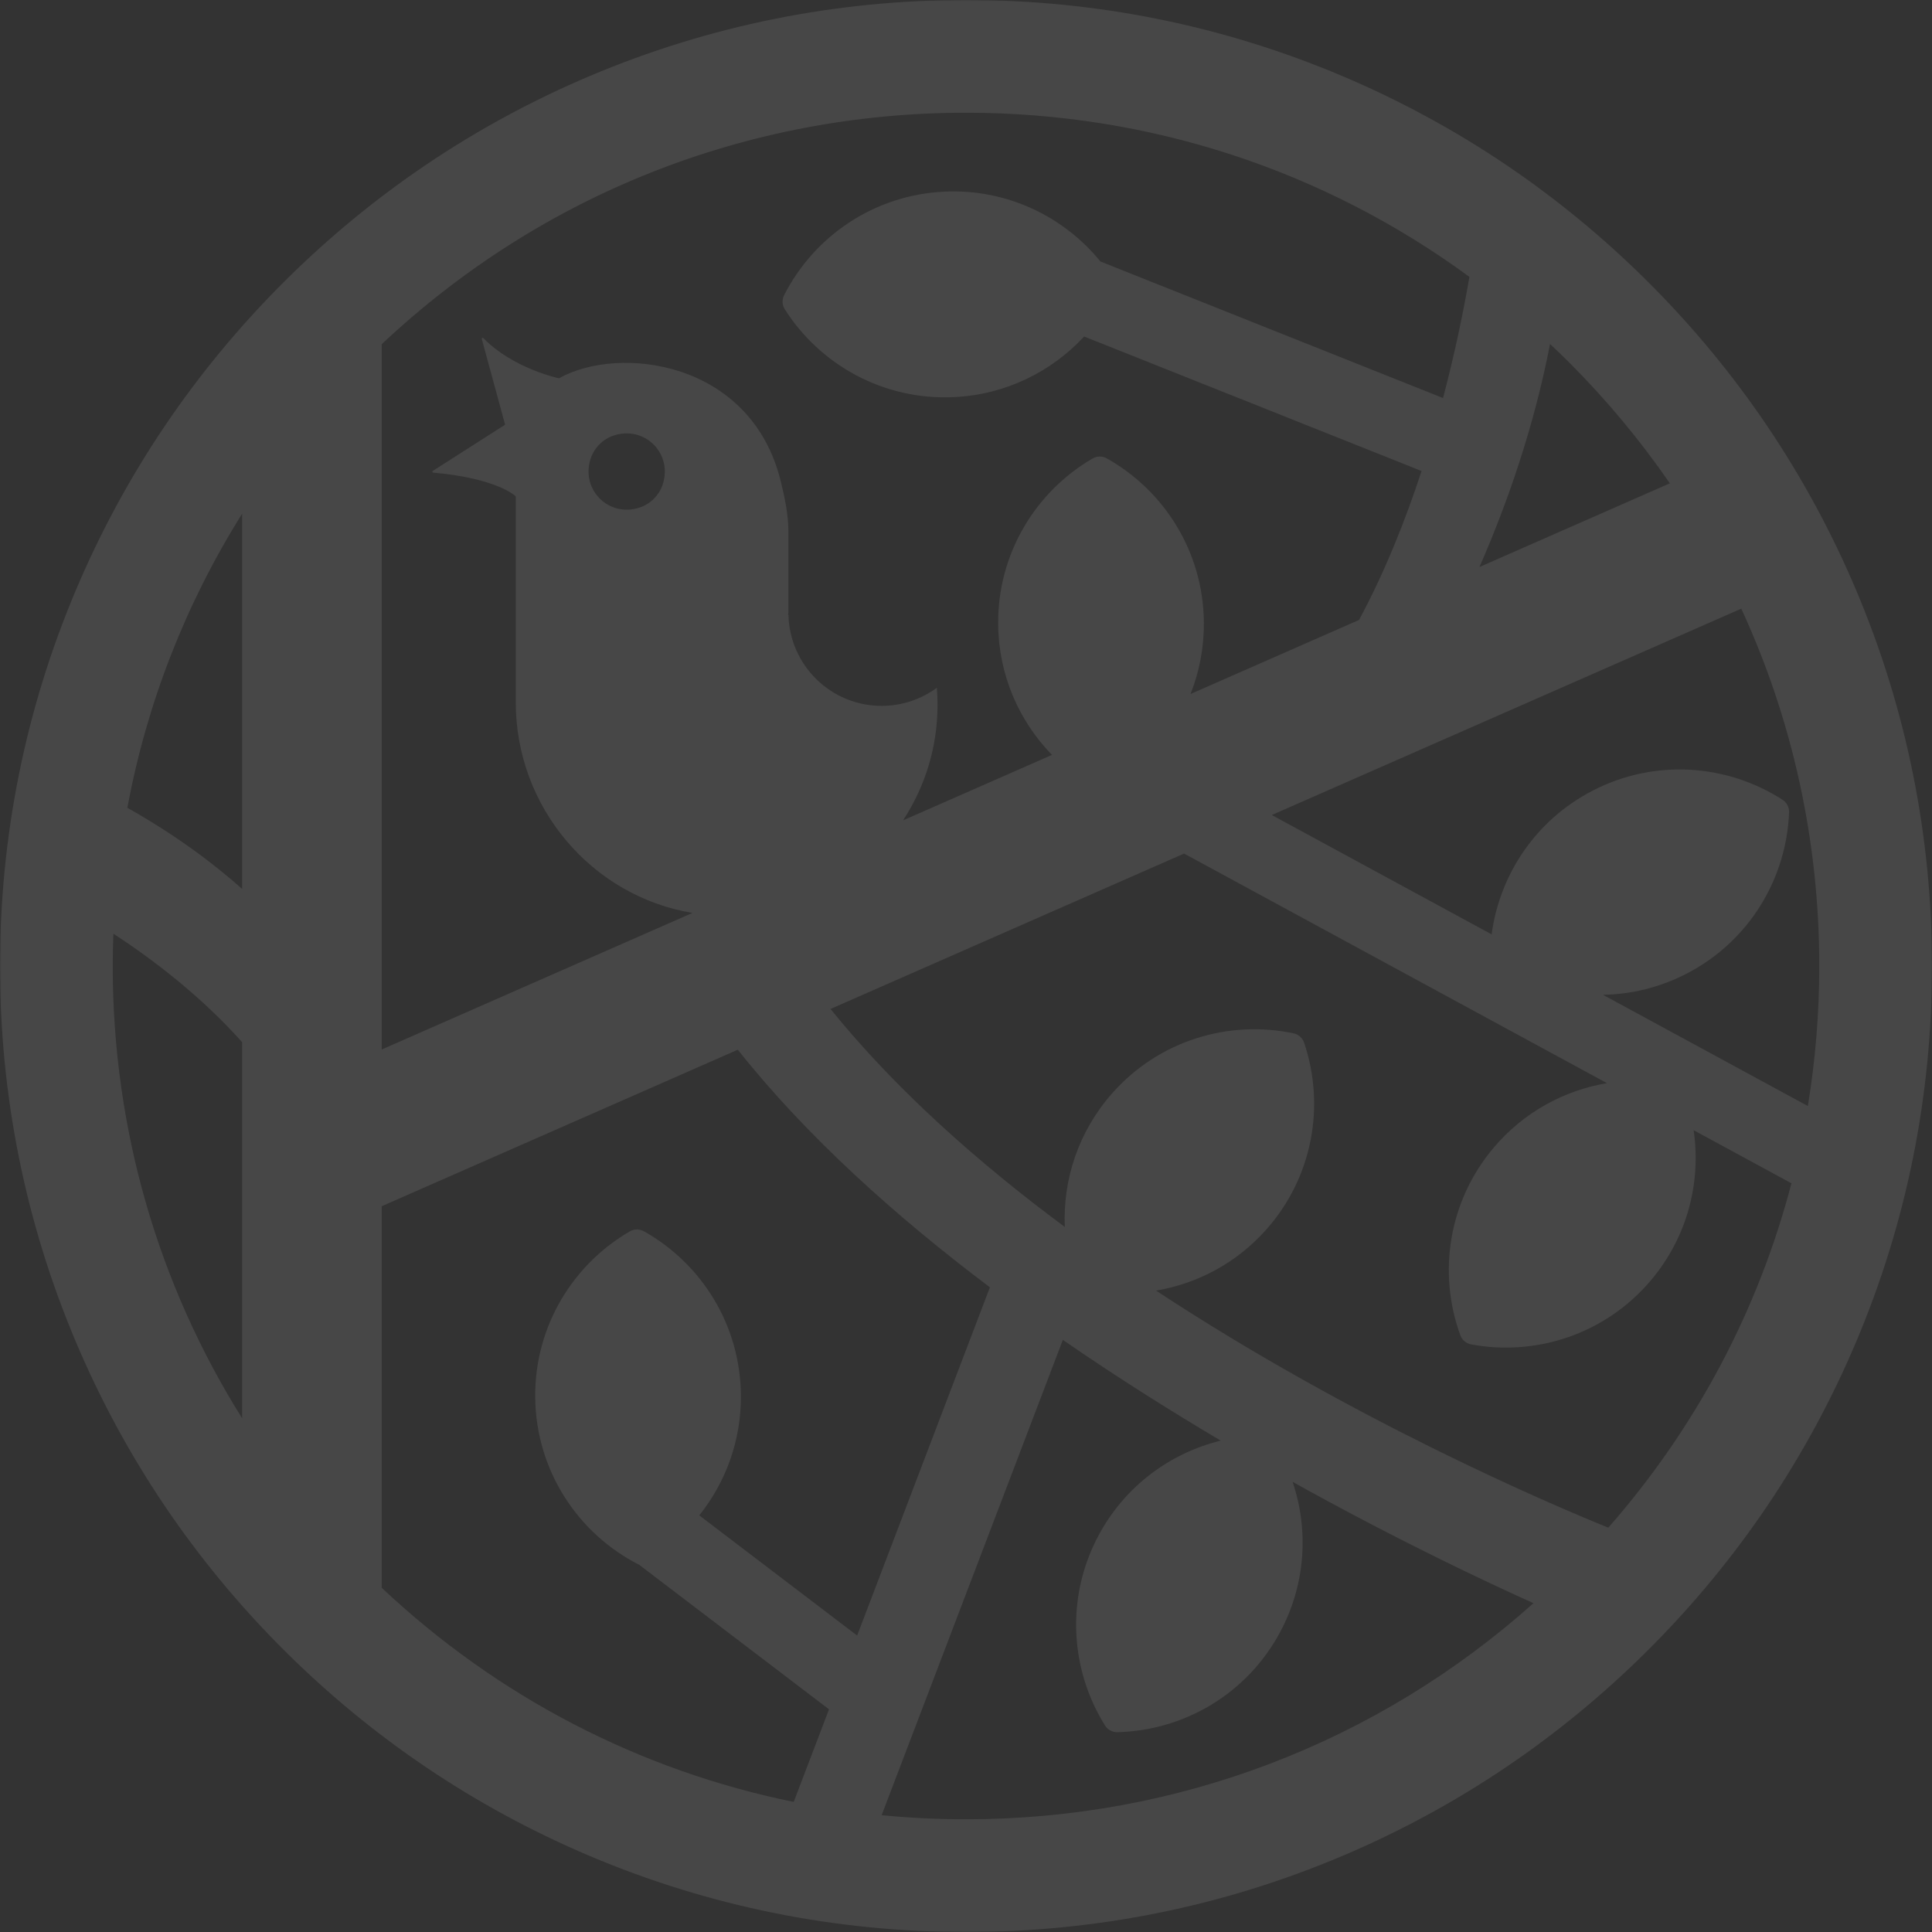 <svg xmlns="http://www.w3.org/2000/svg" xmlns:xlink="http://www.w3.org/1999/xlink" width="746px" height="746px" viewBox="0 0 746 746"><rect x="0" y="0" width="746" height="746" fill="#333333" stroke="none"/><title>Group 3</title><defs><polygon id="path-1" points="0 0 746 0 746 746 0 746"></polygon></defs><g id="Batch-2" stroke="none" stroke-width="1" fill="none" fill-rule="evenodd" opacity="0.1"><g id="Group-3" transform="translate(373, 373) scale(-1, 1) translate(-373, -373) "><mask id="mask-2" fill="white"><use xlink:href="#path-1"></use></mask><g id="Clip-2"></g><path d="M652.503,547.644 L652.503,402.414 C668.336,384.692 686.727,370.638 702.218,360.514 C702.372,364.664 702.473,368.825 702.473,373.002 C702.473,435.733 685.045,495.785 652.503,547.644 L652.503,547.644 Z M439.524,695.777 L425.89,660.016 L499.162,604.228 C522.835,592.233 539.138,567.75 539.342,539.384 C539.538,512.126 524.814,488.239 502.809,475.47 C501.133,474.498 499.053,474.482 497.364,475.432 C475.177,487.882 460.112,511.554 459.916,538.816 C459.792,556.328 465.83,572.446 475.995,585.121 L415.032,631.535 L363.768,497.067 C400.168,469.657 434.58,438.764 461.111,405.326 L598.607,465.762 L598.607,613.094 C553.678,655.376 498.882,683.671 439.524,695.777 L439.524,695.777 Z M153.878,619.033 C171.779,610.994 206.194,594.834 246.89,572.188 C240.627,590.736 241.768,611.736 251.78,630.333 C264.702,654.339 289.09,668.217 314.521,668.848 C316.459,668.896 318.29,667.91 319.317,666.266 C332.796,644.692 334.641,616.692 321.721,592.686 C311.488,573.679 294.066,561.03 274.63,556.271 C294.434,544.549 315.092,531.526 335.602,517.364 L405.572,700.894 C394.817,701.943 383.95,702.475 373,702.475 C291.369,702.475 214.282,672.969 153.878,619.033 L153.878,619.033 Z M54.27,456.9 L92.043,436.395 C89.079,456.497 94.438,477.726 108.605,494.45 C126.227,515.25 152.964,523.765 177.973,519.103 C179.877,518.749 181.465,517.404 182.128,515.582 C190.838,491.68 186.83,463.906 169.21,443.106 C157.572,429.37 141.959,421 125.496,418.236 L288.793,329.588 L425.314,389.592 C400.183,420.661 368.388,448.893 334.848,473.762 C335.626,455.445 329.581,436.817 316.443,422.024 C298.34,401.643 271.41,393.755 246.516,399.001 C244.621,399.399 243.065,400.781 242.444,402.617 C234.298,426.719 238.955,454.39 257.058,474.773 C268.595,487.762 283.718,495.664 299.612,498.341 C223.48,548.431 147.134,580.899 124.98,589.88 C91.062,551.201 67.063,505.836 54.27,456.9 L54.27,456.9 Z M73.644,235.022 L254.926,314.702 L170.034,360.786 C167,337.927 153.248,316.86 131.241,305.403 C107.06,292.814 79.089,295.047 57.701,308.822 C56.072,309.871 55.111,311.716 55.186,313.653 C56.167,339.073 70.383,363.268 94.564,375.855 C104.962,381.269 116.062,383.933 127.037,384.127 L47.938,427.067 C45.031,409.363 43.527,391.299 43.527,373.002 C43.527,324.561 53.931,277.728 73.644,235.022 L73.644,235.022 Z M140.027,140.027 C142.48,137.577 144.973,135.184 147.487,132.82 C153.728,165.053 164.012,194.409 174.736,218.938 L101.223,186.627 C112.599,170.117 125.546,154.511 140.027,140.027 L140.027,140.027 Z M509.009,168.161 C513.202,169.542 516.55,172.894 517.934,177.085 C521.864,189.025 510.978,199.917 499.04,195.985 C494.845,194.605 491.493,191.254 490.11,187.061 C486.172,175.12 497.069,164.221 509.009,168.161 L509.009,168.161 Z M373,43.527 C457.582,43.527 537.287,75.199 598.607,132.908 L598.607,405.243 L478.617,352.504 C517.461,346.078 546.852,311.752 546.852,271.135 L546.852,191.664 C546.852,191.664 553.599,184.744 578.718,182.486 C579.056,182.455 579.174,182.017 578.885,181.834 L550.964,163.989 L559.968,130.889 C560.065,130.531 559.627,130.289 559.366,130.555 C547.906,142.334 530.164,146.073 530.164,146.073 C507.079,133.097 456.018,139.154 444.545,185.777 C442.93,192.343 441.567,198.762 441.567,205.635 L441.579,236.544 L441.579,236.548 L441.579,236.549 L441.676,237.439 L441.559,237.318 C441.15,256.846 425.202,272.555 405.574,272.555 C397.596,272.555 390.228,269.953 384.26,265.563 C384.086,267.738 383.991,269.937 383.991,272.158 C383.991,288.631 388.901,303.952 397.312,316.768 L339.799,291.49 C352.522,278.433 360.423,260.644 360.581,240.976 C360.8,213.716 346.094,189.817 324.101,177.03 C322.425,176.056 320.345,176.04 318.654,176.987 C296.459,189.418 281.374,213.08 281.154,240.34 C281.077,250.102 282.913,259.435 286.312,267.981 L221.227,239.373 C211.287,220.889 203.359,200.988 197.093,181.864 L327.385,129.935 C339.966,143.523 357.671,152.387 377.631,153.339 C404.861,154.637 429.324,140.888 442.97,119.418 C444.01,117.783 444.109,115.705 443.23,113.978 C431.686,91.308 408.641,75.298 381.411,74.001 C357.252,72.849 335.279,83.546 321.098,100.965 L188.797,153.693 C183.928,135.207 180.668,118.788 178.614,106.913 C234.692,65.766 302.134,43.527 373,43.527 L373,43.527 Z M652.503,198.358 C674.295,233.084 689.292,271.486 696.83,311.907 C677.929,322.533 663.311,333.633 652.503,343.234 L652.503,198.358 Z M716.679,227.806 C697.892,183.386 671,143.498 636.752,109.25 C602.503,75.002 562.614,48.108 518.196,29.321 C472.197,9.865 423.345,0 373,0 C322.655,0 273.805,9.865 227.804,29.321 C183.386,48.108 143.498,75.002 109.25,109.25 C75.002,143.498 48.108,183.386 29.321,227.806 C9.865,273.805 0,322.655 0,373.002 C0,423.347 9.865,472.197 29.321,518.196 C48.108,562.616 75.002,602.503 109.25,636.752 C143.498,671 183.386,697.892 227.804,716.679 C273.805,736.135 322.655,746 373,746 C423.345,746 472.197,736.135 518.196,716.679 C562.614,697.892 602.503,671 636.752,636.752 C671,602.503 697.892,562.616 716.679,518.196 C736.135,472.197 746,423.347 746,373.002 C746,322.655 736.135,273.805 716.679,227.806 L716.679,227.806 Z" id="Fill-1" fill="#FFFFFF" mask="url(#mask-2)"></path></g></g></svg>